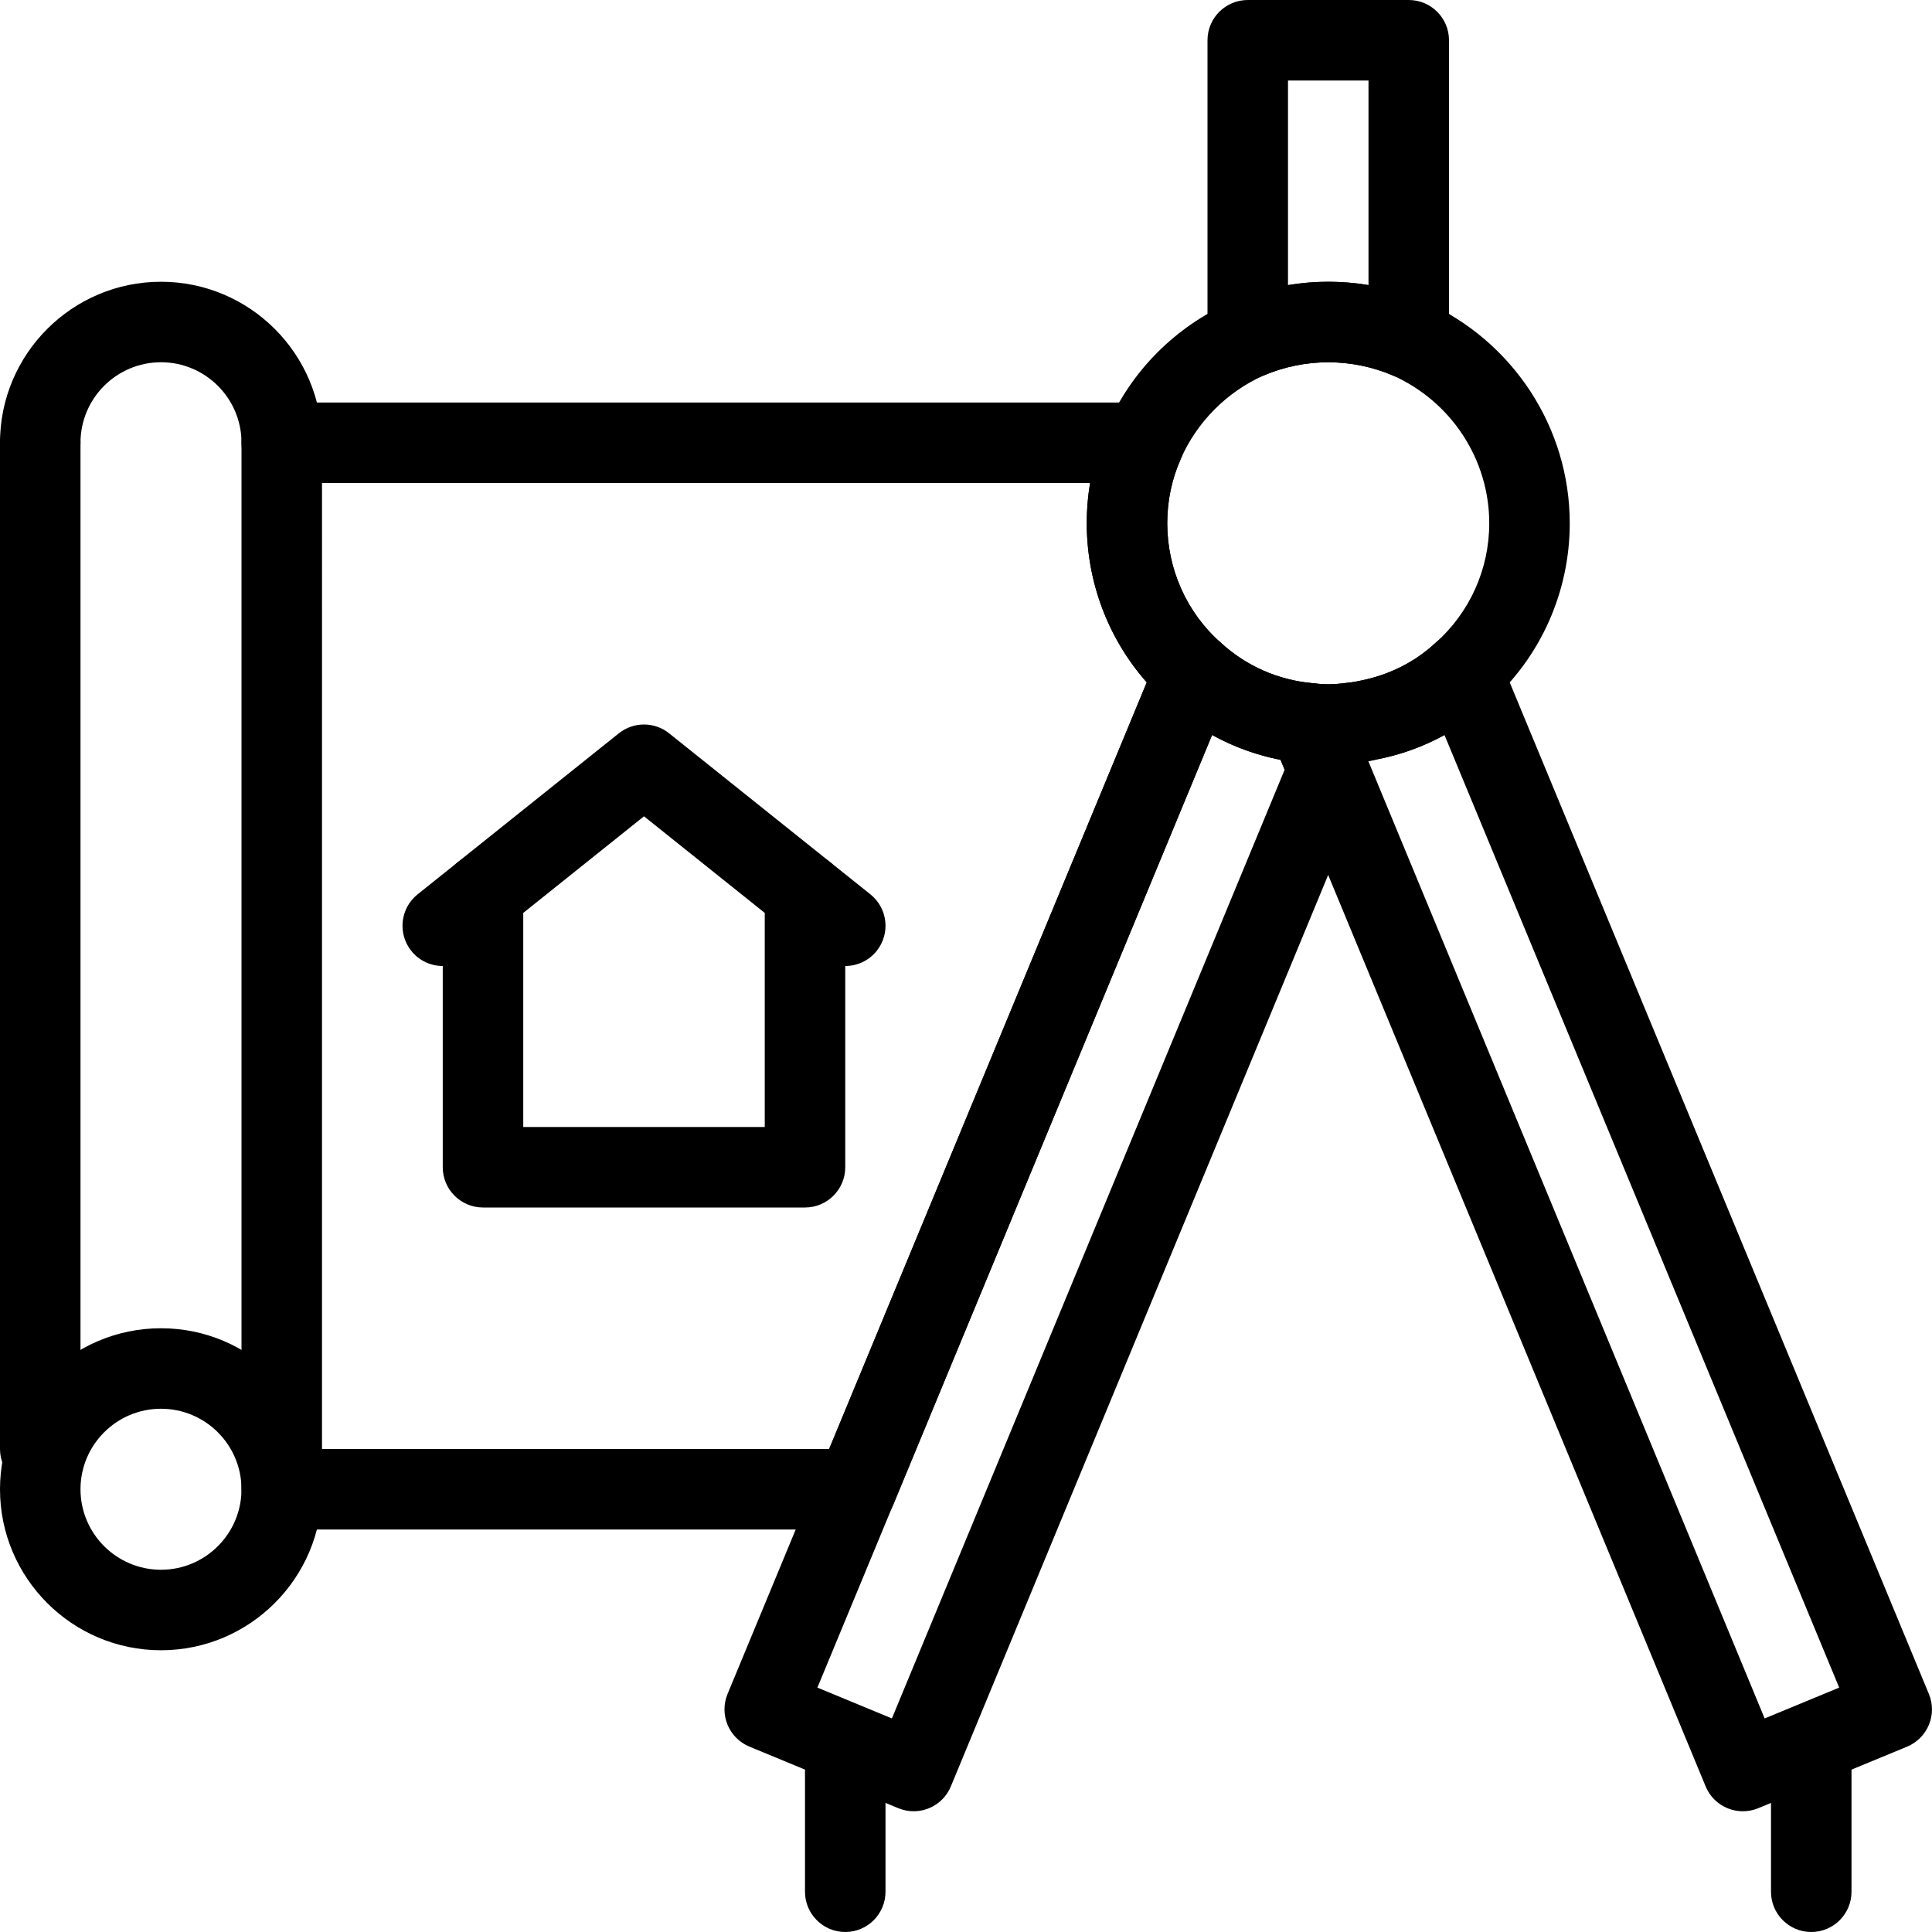 <svg id="Icon" enable-background="new 0 0 48 48" height="48" viewBox="0 0 48 48" width="48" xmlns="http://www.w3.org/2000/svg"><g><path d="m33 19c-.203 0-.404-.012-.607-.039-1.255-.114-2.442-.635-3.396-1.502-1.265-1.115-1.997-2.745-1.997-4.459 0-.838.17-1.647.505-2.405.6-1.38 1.698-2.482 3.089-3.099 1.551-.662 3.272-.656 4.798-.006 2.197.973 3.608 3.134 3.608 5.51 0 1.714-.732 3.344-2.008 4.47-.77.709-1.745 1.2-2.804 1.402-.168.041-.378.068-.6.092-.184.024-.385.036-.588.036zm0-10c-.554 0-1.095.111-1.607.33-.905.401-1.659 1.157-2.056 2.069-.225.507-.337 1.043-.337 1.601 0 1.141.485 2.223 1.332 2.97.64.583 1.425.926 2.279 1.004.308.037.507.033.742.004.157-.018.288-.031.417-.061.734-.142 1.371-.461 1.882-.933.863-.761 1.348-1.843 1.348-2.984 0-1.585-.944-3.028-2.405-3.676-.5-.213-1.041-.324-1.595-.324z"/></g><g><path d="m35 9.41c-.133 0-.267-.026-.393-.08-1.025-.438-2.189-.438-3.215 0-.31.131-.664.098-.944-.085-.28-.185-.448-.499-.448-.835v-7.41c0-.552.448-1 1-1h4c.552 0 1 .448 1 1v7.41c0 .336-.168.649-.449.834-.166.11-.358.166-.551.166zm-2-2.41c.337 0 .671.027 1 .083v-5.083h-2v5.083c.329-.056.663-.083 1-.083z"/></g><g><path d="m45 48c-.552 0-1-.448-1-1v-3c0-.552.448-1 1-1s1 .448 1 1v3c0 .552-.448 1-1 1z"/></g><g><path d="m21 48c-.552 0-1-.448-1-1v-3c0-.552.448-1 1-1s1 .448 1 1v3c0 .552-.448 1-1 1z"/></g><g><path d="m22.7 45c-.127 0-.257-.025-.382-.076l-3.7-1.53c-.245-.102-.44-.296-.542-.542s-.102-.521 0-.766l10.67-25.75c.125-.301.388-.522.706-.593.317-.068.65.017.891.236.629.572 1.414.916 2.268.994.369.034.689.269.832.611l.48 1.15c.103.246.103.522.001.768l-10.3 24.88c-.16.386-.532.618-.924.618zm-2.392-3.072 1.851.766 9.758-23.572-.102-.244c-.601-.118-1.172-.326-1.701-.618z"/></g><g><path d="m21.27 38h-14.27c-.552 0-1-.448-1-1v-26c0-.552.448-1 1-1h21.42c.338 0 .654.171.838.455.185.283.213.641.077.95-.223.501-.335 1.037-.335 1.595 0 1.141.485 2.223 1.332 2.97.32.283.426.738.262 1.133l-8.4 20.28c-.155.373-.52.617-.924.617zm-13.27-2h12.602l7.889-19.047c-.955-1.081-1.491-2.486-1.491-3.953 0-.338.028-.672.083-1h-19.083z"/></g><g><path d="m43.3 45c-.393 0-.765-.233-.924-.618l-10.779-26.027c-.138-.33-.089-.708.127-.992.217-.284.565-.436.922-.385.235.029.471.029.706 0 .157-.018.288-.031.417-.061.734-.142 1.371-.461 1.882-.933.241-.221.574-.31.893-.241.319.07.584.292.709.594l10.67 25.75c.102.245.102.521 0 .766s-.296.44-.542.542l-3.7 1.53c-.124.051-.253.075-.381.075zm-9.304-26.089 9.846 23.783 1.852-.766-9.806-23.667c-.527.289-1.099.496-1.699.61-.061.016-.125.028-.193.04z"/></g><g><path d="m4 41c-2.206 0-4-1.794-4-4s1.794-4 4-4 4 1.794 4 4-1.794 4-4 4zm0-6c-1.103 0-2 .897-2 2s.897 2 2 2 2-.897 2-2-.897-2-2-2z"/></g><g><path d="m7 12c-.552 0-1-.448-1-1 0-1.103-.897-2-2-2s-2 .897-2 2c0 .552-.448 1-1 1s-1-.448-1-1c0-2.206 1.794-4 4-4s4 1.794 4 4c0 .552-.448 1-1 1z"/></g><g><path d="m1 37c-.552 0-1-.448-1-1v-25c0-.552.448-1 1-1s1 .448 1 1v25c0 .552-.448 1-1 1z"/></g><g><path d="m20 30h-8c-.552 0-1-.448-1-1v-6.8c0-.304.138-.591.375-.781l4-3.2c.365-.292.884-.292 1.249 0l4 3.2c.238.19.376.477.376.781v6.8c0 .552-.448 1-1 1zm-7-2h6v-5.319l-3-2.4-3 2.4z"/></g><g><path d="m21 24c-.219 0-.44-.072-.624-.219l-1-.8c-.432-.345-.501-.974-.156-1.405.344-.432.974-.502 1.405-.156l1 .8c.432.345.501.974.156 1.405-.198.247-.488.375-.781.375z"/></g><g><path d="m11 24c-.293 0-.584-.128-.781-.375-.345-.431-.275-1.061.156-1.405l1-.8c.43-.345 1.061-.275 1.405.156.345.431.275 1.061-.156 1.405l-1 .8c-.184.147-.404.219-.624.219z"/></g></svg>